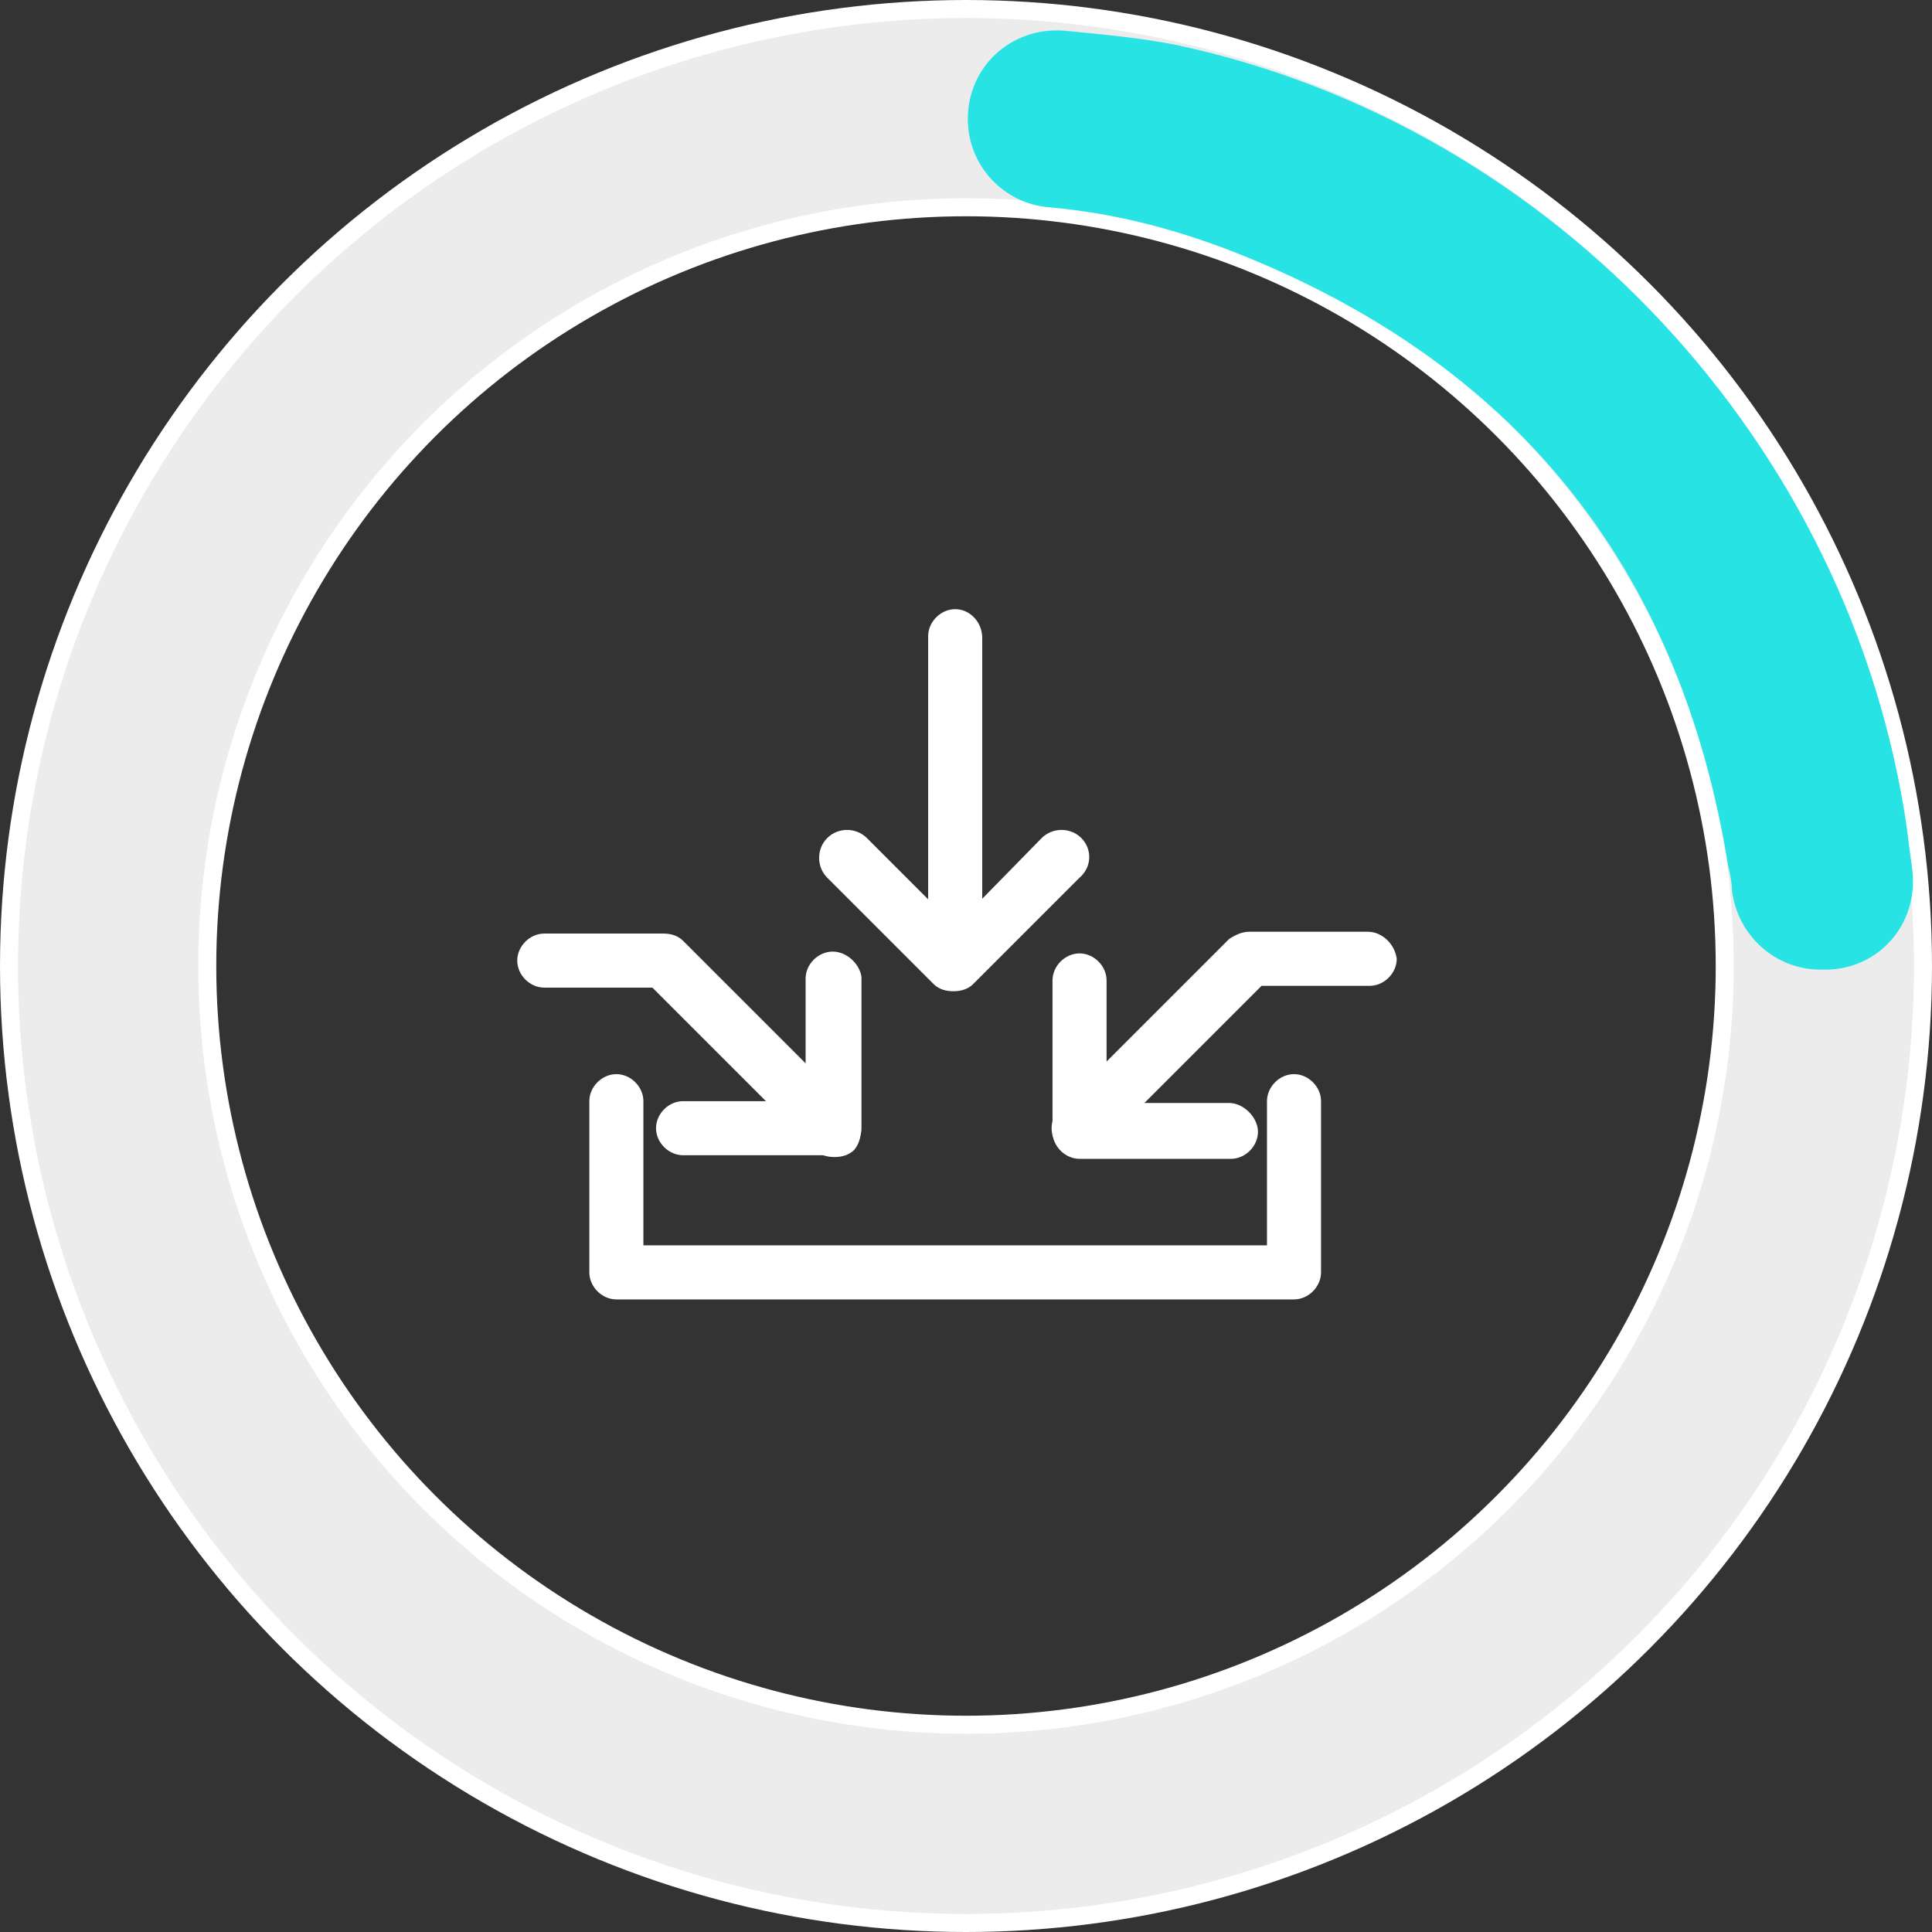 <svg version="1.1" id="tab_1" xmlns="http://www.w3.org/2000/svg" x="0" y="0" viewBox="0 0 107.2 107.2" xml:space="preserve"><rect x="0" y="0" width="107.2" height="107.2" fill="#333333" stroke="none"/><style>.st3{fill:#fff}</style><circle cx="53.6" cy="53.6" r="47.6" fill="none" stroke="#fff" stroke-width="12" stroke-miterlimit="10"/><circle cx="53.6" cy="53.6" r="47.6" fill="none" stroke="#edeced" stroke-width="10" stroke-miterlimit="10"/><path d="M101.3 53.8h-.3c-2.5 0-4.6-1.9-4.9-4.4 0-.4-.1-.9-.2-1.3-2.7-16.8-12-28.2-27.9-34.3-3.2-1.2-6.4-2-9.8-2.3-2.5-.2-4.5-2.3-4.5-4.9 0-2.9 2.4-5.1 5.3-4.9 2.1.2 4.3.4 6.3.8 21 4.5 37.4 22.2 40.5 43.4.1.8.2 1.6.3 2.3.4 3.1-1.9 5.6-4.8 5.6z" fill="#28e3e4"/><path class="st3" d="M71.8 59.6c-.8 0-1.5.7-1.5 1.5v8H35.7v-8c0-.8-.7-1.5-1.5-1.5s-1.5.7-1.5 1.5v9.5c0 .8.7 1.5 1.5 1.5h37.6c.8 0 1.5-.7 1.5-1.5v-9.5c0-.8-.7-1.5-1.5-1.5z"/><path class="st3" d="M75.9 51.7h-6.6c-.4 0-.8.2-1.1.4l-9.4 9.4c-.6.6-.6 1.6 0 2.2.3.3.7.4 1.1.4.4 0 .8-.1 1.1-.4l9-9h6c.8 0 1.5-.7 1.5-1.5-.1-.8-.8-1.5-1.6-1.5z"/><path class="st3" d="M68.2 61.2h-6.8v-6.8c0-.8-.7-1.5-1.5-1.5s-1.5.7-1.5 1.5v8.4c0 .8.7 1.5 1.5 1.5h8.4c.8 0 1.5-.7 1.5-1.5s-.8-1.6-1.6-1.6zM47.3 61.6l-9.4-9.4c-.3-.3-.7-.4-1.1-.4h-6.6c-.8 0-1.5.7-1.5 1.5s.7 1.5 1.5 1.5h6l9 9c.3.3.7.4 1.1.4.4 0 .8-.1 1.1-.4.5-.6.5-1.6-.1-2.2z"/><path class="st3" d="M46.2 52.8c-.8 0-1.5.7-1.5 1.5v6.8h-6.8c-.8 0-1.5.7-1.5 1.5s.7 1.5 1.5 1.5h8.4c.8 0 1.5-.7 1.5-1.5v-8.4c-.1-.7-.8-1.4-1.6-1.4zM53 33.8c-.8 0-1.5.7-1.5 1.5v18.1c0 .8.7 1.5 1.5 1.5s1.5-.7 1.5-1.5v-18c0-.9-.7-1.6-1.5-1.6z"/><path class="st3" d="M60 46.5c-.6-.6-1.6-.6-2.2 0L53 51.4l-4.9-4.9c-.6-.6-1.6-.6-2.2 0-.6.6-.6 1.6 0 2.2l5.9 5.9c.3.3.7.4 1.1.4.4 0 .8-.1 1.1-.4l5.9-5.9c.7-.6.7-1.6.1-2.2z"/></svg>
